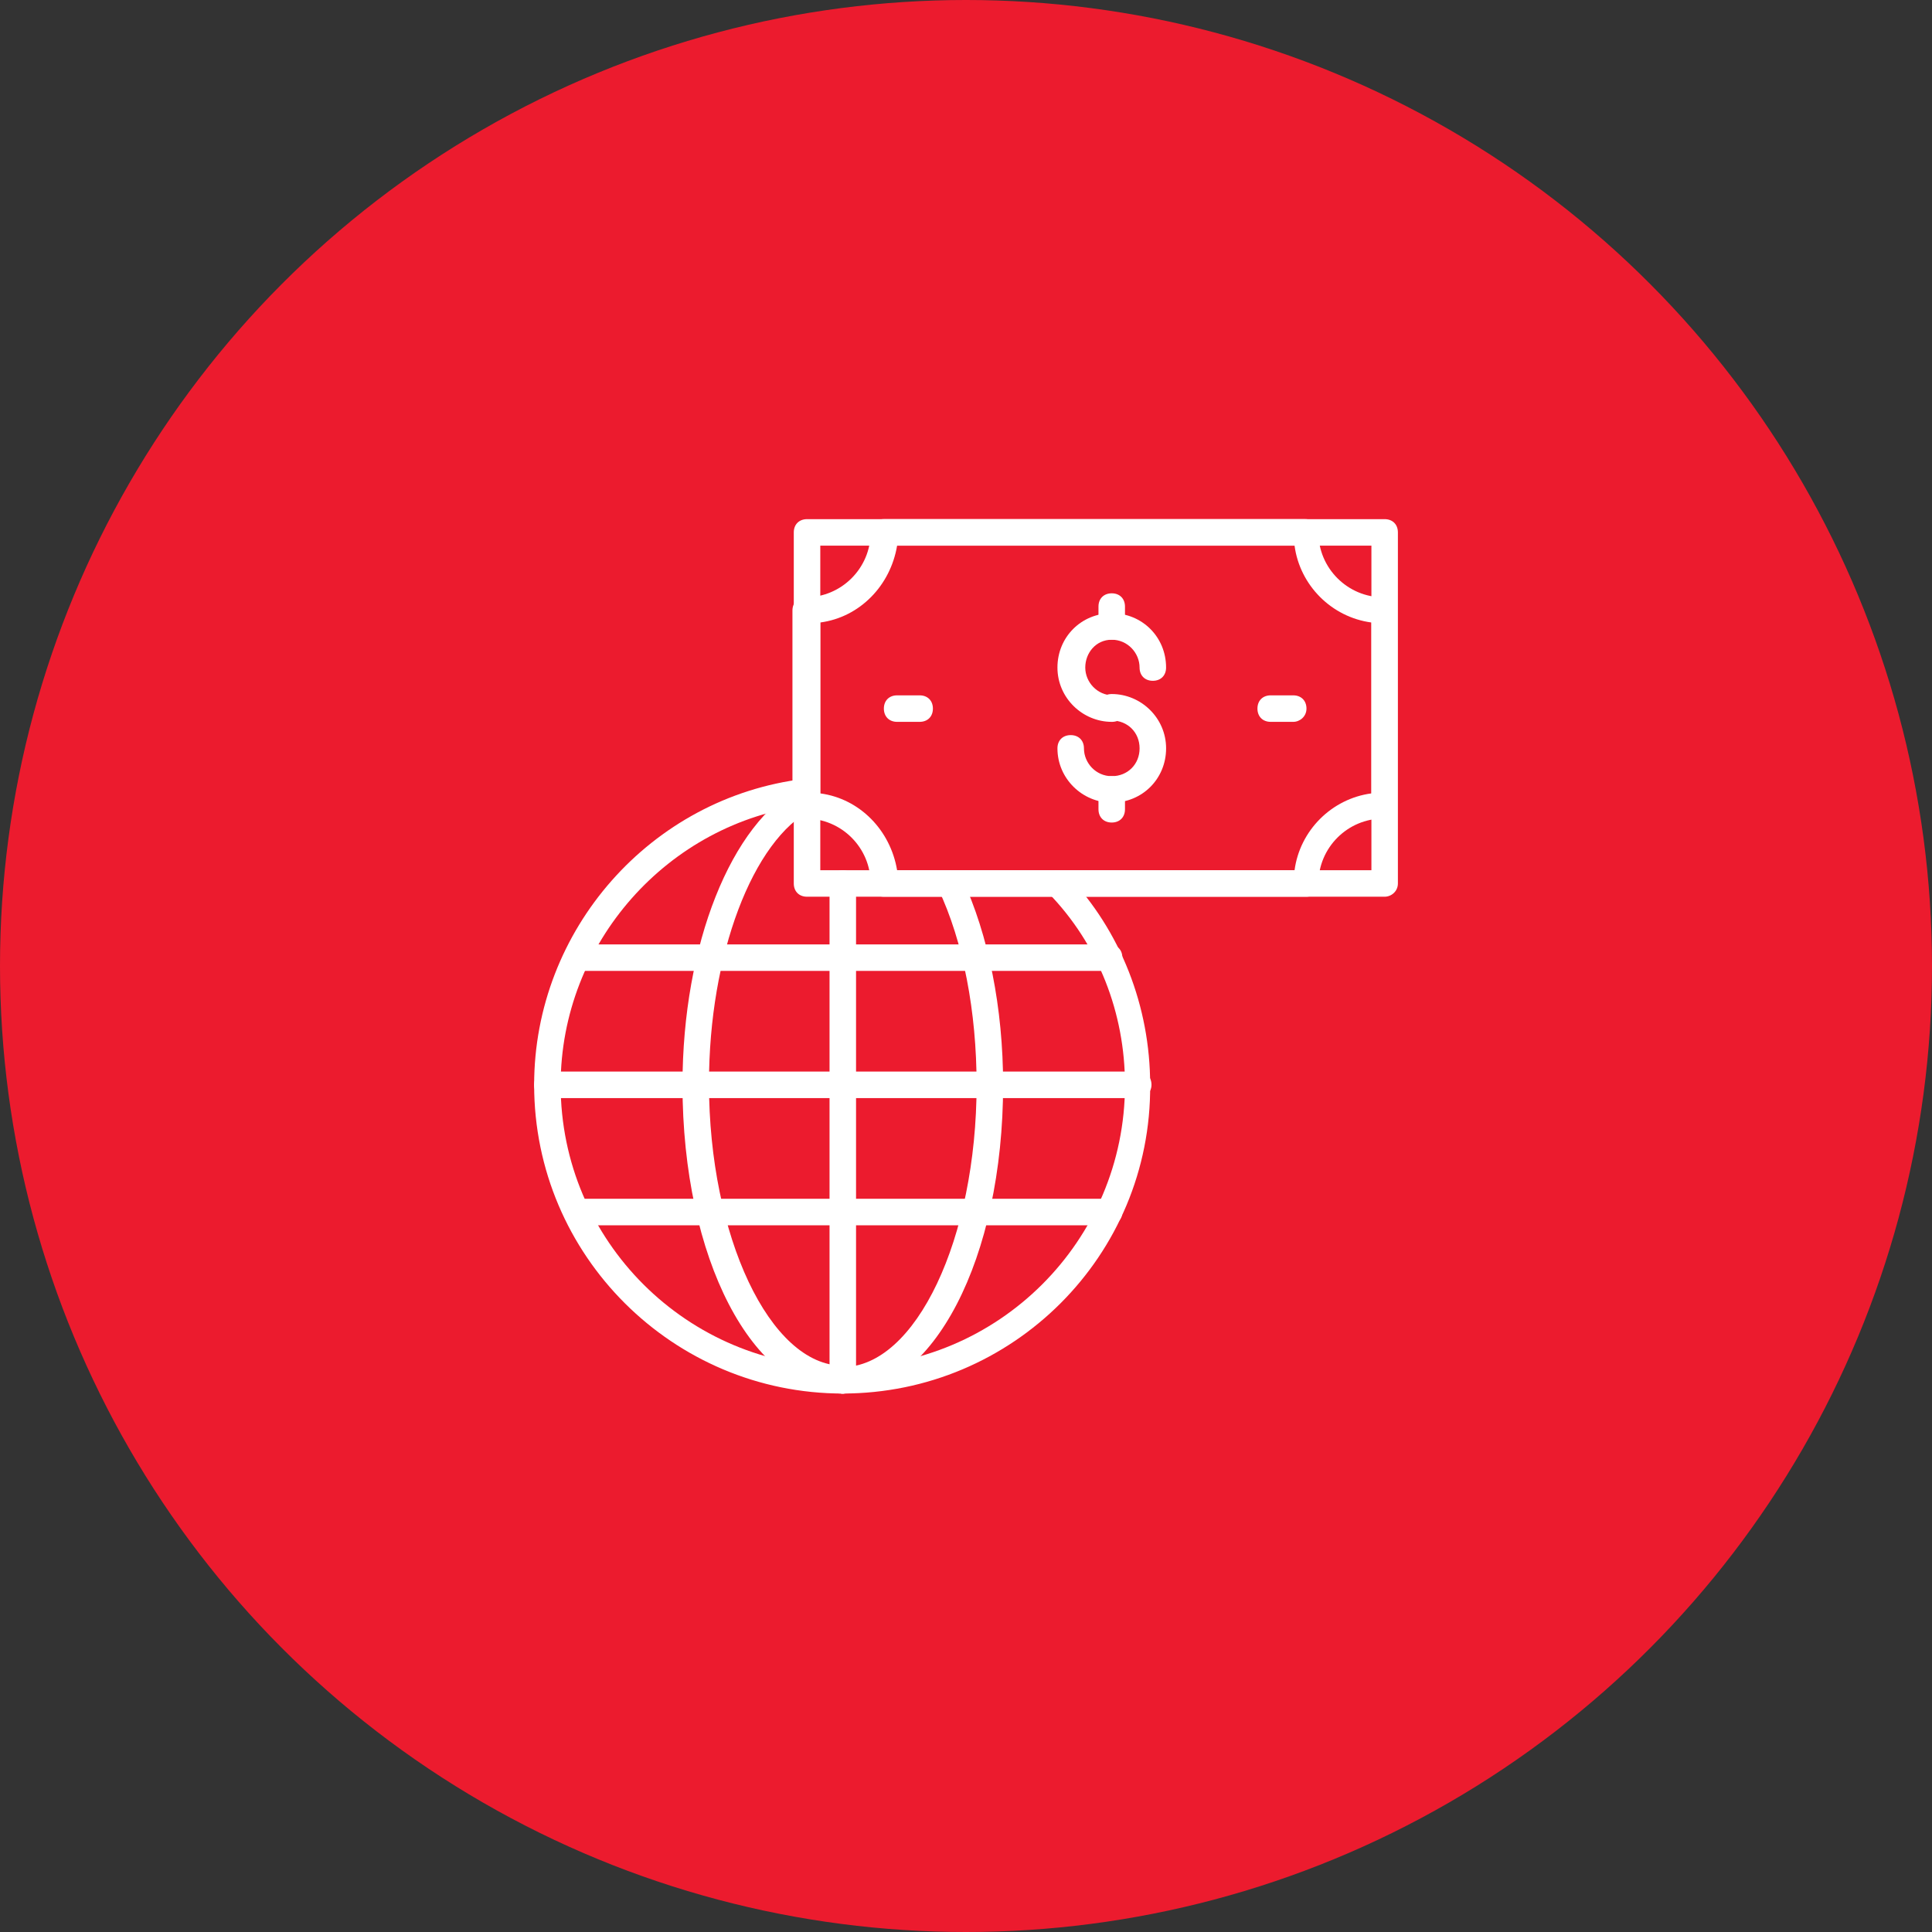 <svg fill="none" height="100" viewBox="0 0 100 100" width="100" xmlns="http://www.w3.org/2000/svg"><rect x="0" y="0" width="100" height="100" fill="#333333" stroke="none"/><circle cx="50" cy="50" fill="#ec1b2e" r="50"/><g fill="#fff"><path d="m43.624 72.129c-8.777 0-15.977-7.131-15.977-15.977 0-8.023 6.034-14.88 13.989-15.84.411-.069.686.206.754.617.069.343-.206.686-.617.754-7.2.891-12.754 7.131-12.754 14.469 0 8.091 6.583 14.606 14.606 14.606.411 0 .686.274.686.686s-.343.686-.686.686z"/><path d="m43.623 72.129c-4.663 0-8.297-6.994-8.297-15.977 0-7.269 2.537-13.577 6.103-15.429.343-.206.754-.069.891.274.206.343.069.754-.274.891-3.086 1.577-5.349 7.543-5.349 14.194 0 7.886 3.154 14.606 6.926 14.606.411 0 .686.274.686.686 0 .411-.343.754-.686.754z"/><path d="m43.623 72.129c-.411 0-.686-.274-.686-.686 0-.411.274-.686.686-.686 8.023 0 14.606-6.514 14.606-14.606 0-3.703-1.371-7.269-3.977-9.943-.274-.274-.274-.686 0-.96s.686-.274.96 0c2.811 2.949 4.32 6.857 4.32 10.903.069 8.846-7.131 15.977-15.909 15.977z"/><path d="m43.623 72.129c-.411 0-.686-.274-.686-.686 0-.411.274-.686.686-.686 3.771 0 6.926-6.652 6.926-14.606 0-3.771-.686-7.406-1.988-10.149-.137-.343 0-.754.343-.891.343-.137.754 0 .891.343 1.371 2.949 2.126 6.72 2.126 10.697 0 8.983-3.634 15.977-8.297 15.977z"/><path d="m43.623 72.129c-.411 0-.686-.274-.686-.686v-25.714c0-.411.274-.686.686-.686s.686.274.686.686v25.714c0 .411-.343.686-.686.686z"/><path d="m58.915 56.837h-30.583c-.411 0-.686-.274-.686-.686 0-.411.274-.686.686-.686h30.583c.411 0 .686.274.686.686 0 .411-.343.686-.686.686z"/><path d="m71.669 46.414h-29.897c-.411 0-.686-.274-.686-.686v-18.171c0-.411.274-.686.686-.686h29.897c.411 0 .686.274.686.686v18.171c0 .411-.343.686-.686.686zm-29.211-1.371h28.526v-16.8h-28.526z"/><path d="m67.623 46.414h-21.874c-.411 0-.686-.274-.686-.686 0-1.851-1.509-3.36-3.36-3.36-.411 0-.686-.274-.686-.686v-10.08c0-.411.274-.686.686-.686 1.851 0 3.36-1.509 3.36-3.36 0-.411.274-.686.686-.686h21.806c.411 0 .686.274.686.686 0 1.851 1.509 3.36 3.36 3.36.411 0 .686.274.686.686v10.08c0 .411-.274.686-.686.686-1.851 0-3.36 1.509-3.36 3.36.069.411-.274.686-.617.686zm-21.189-1.371h20.572c.274-2.057 1.92-3.703 3.977-3.977v-8.846c-2.057-.274-3.703-1.92-3.977-3.977h-20.572c-.343 2.057-1.92 3.703-3.977 3.977v8.846c2.057.274 3.634 1.92 3.977 3.977z"/><path d="m47.601 37.363h-1.166c-.411 0-.686-.274-.686-.686s.274-.686.686-.686h1.166c.411 0 .686.274.686.686s-.274.686-.686.686z"/><path d="m66.937 37.363h-1.166c-.411 0-.686-.274-.686-.686s.274-.686.686-.686h1.166c.411 0 .686.274.686.686s-.343.686-.686.686z"/><path d="m57.544 37.363c-1.508 0-2.811-1.234-2.811-2.811 0-1.577 1.234-2.812 2.811-2.812 1.577 0 2.812 1.234 2.812 2.812 0 .411-.274.686-.686.686-.411 0-.686-.274-.686-.686 0-.754-.617-1.44-1.44-1.44-.823 0-1.371.686-1.371 1.44 0 .754.617 1.44 1.44 1.44.411 0 .686.274.686.686 0 .411-.343.686-.754.686z"/><path d="m57.544 41.546c-1.508 0-2.811-1.234-2.811-2.811 0-.411.274-.686.686-.686.411 0 .686.274.686.686 0 .754.617 1.44 1.44 1.44.823 0 1.44-.617 1.44-1.44 0-.823-.617-1.44-1.44-1.44-.411 0-.686-.274-.686-.686 0-.411.274-.686.686-.686 1.509 0 2.812 1.234 2.812 2.811 0 1.577-1.234 2.811-2.812 2.811z"/><path d="m57.543 33.111c-.411 0-.686-.274-.686-.686v-1.029c0-.411.274-.686.686-.686.411 0 .686.274.686.686v1.029c0 .343-.274.686-.686.686z"/><path d="m57.543 42.574c-.411 0-.686-.274-.686-.686v-1.029c0-.411.274-.686.686-.686.411 0 .686.274.686.686v1.029c0 .411-.274.686-.686.686z"/><path d="m57.407 50.254h-27.497c-.411 0-.686-.274-.686-.686 0-.411.274-.686.686-.686h27.497c.411 0 .686.274.686.686 0 .411-.343.686-.686.686z"/><path d="m57.407 63.42h-27.497c-.411 0-.686-.274-.686-.686 0-.411.274-.686.686-.686h27.497c.411 0 .686.274.686.686 0 .411-.343.686-.686.686z"/></g></svg>